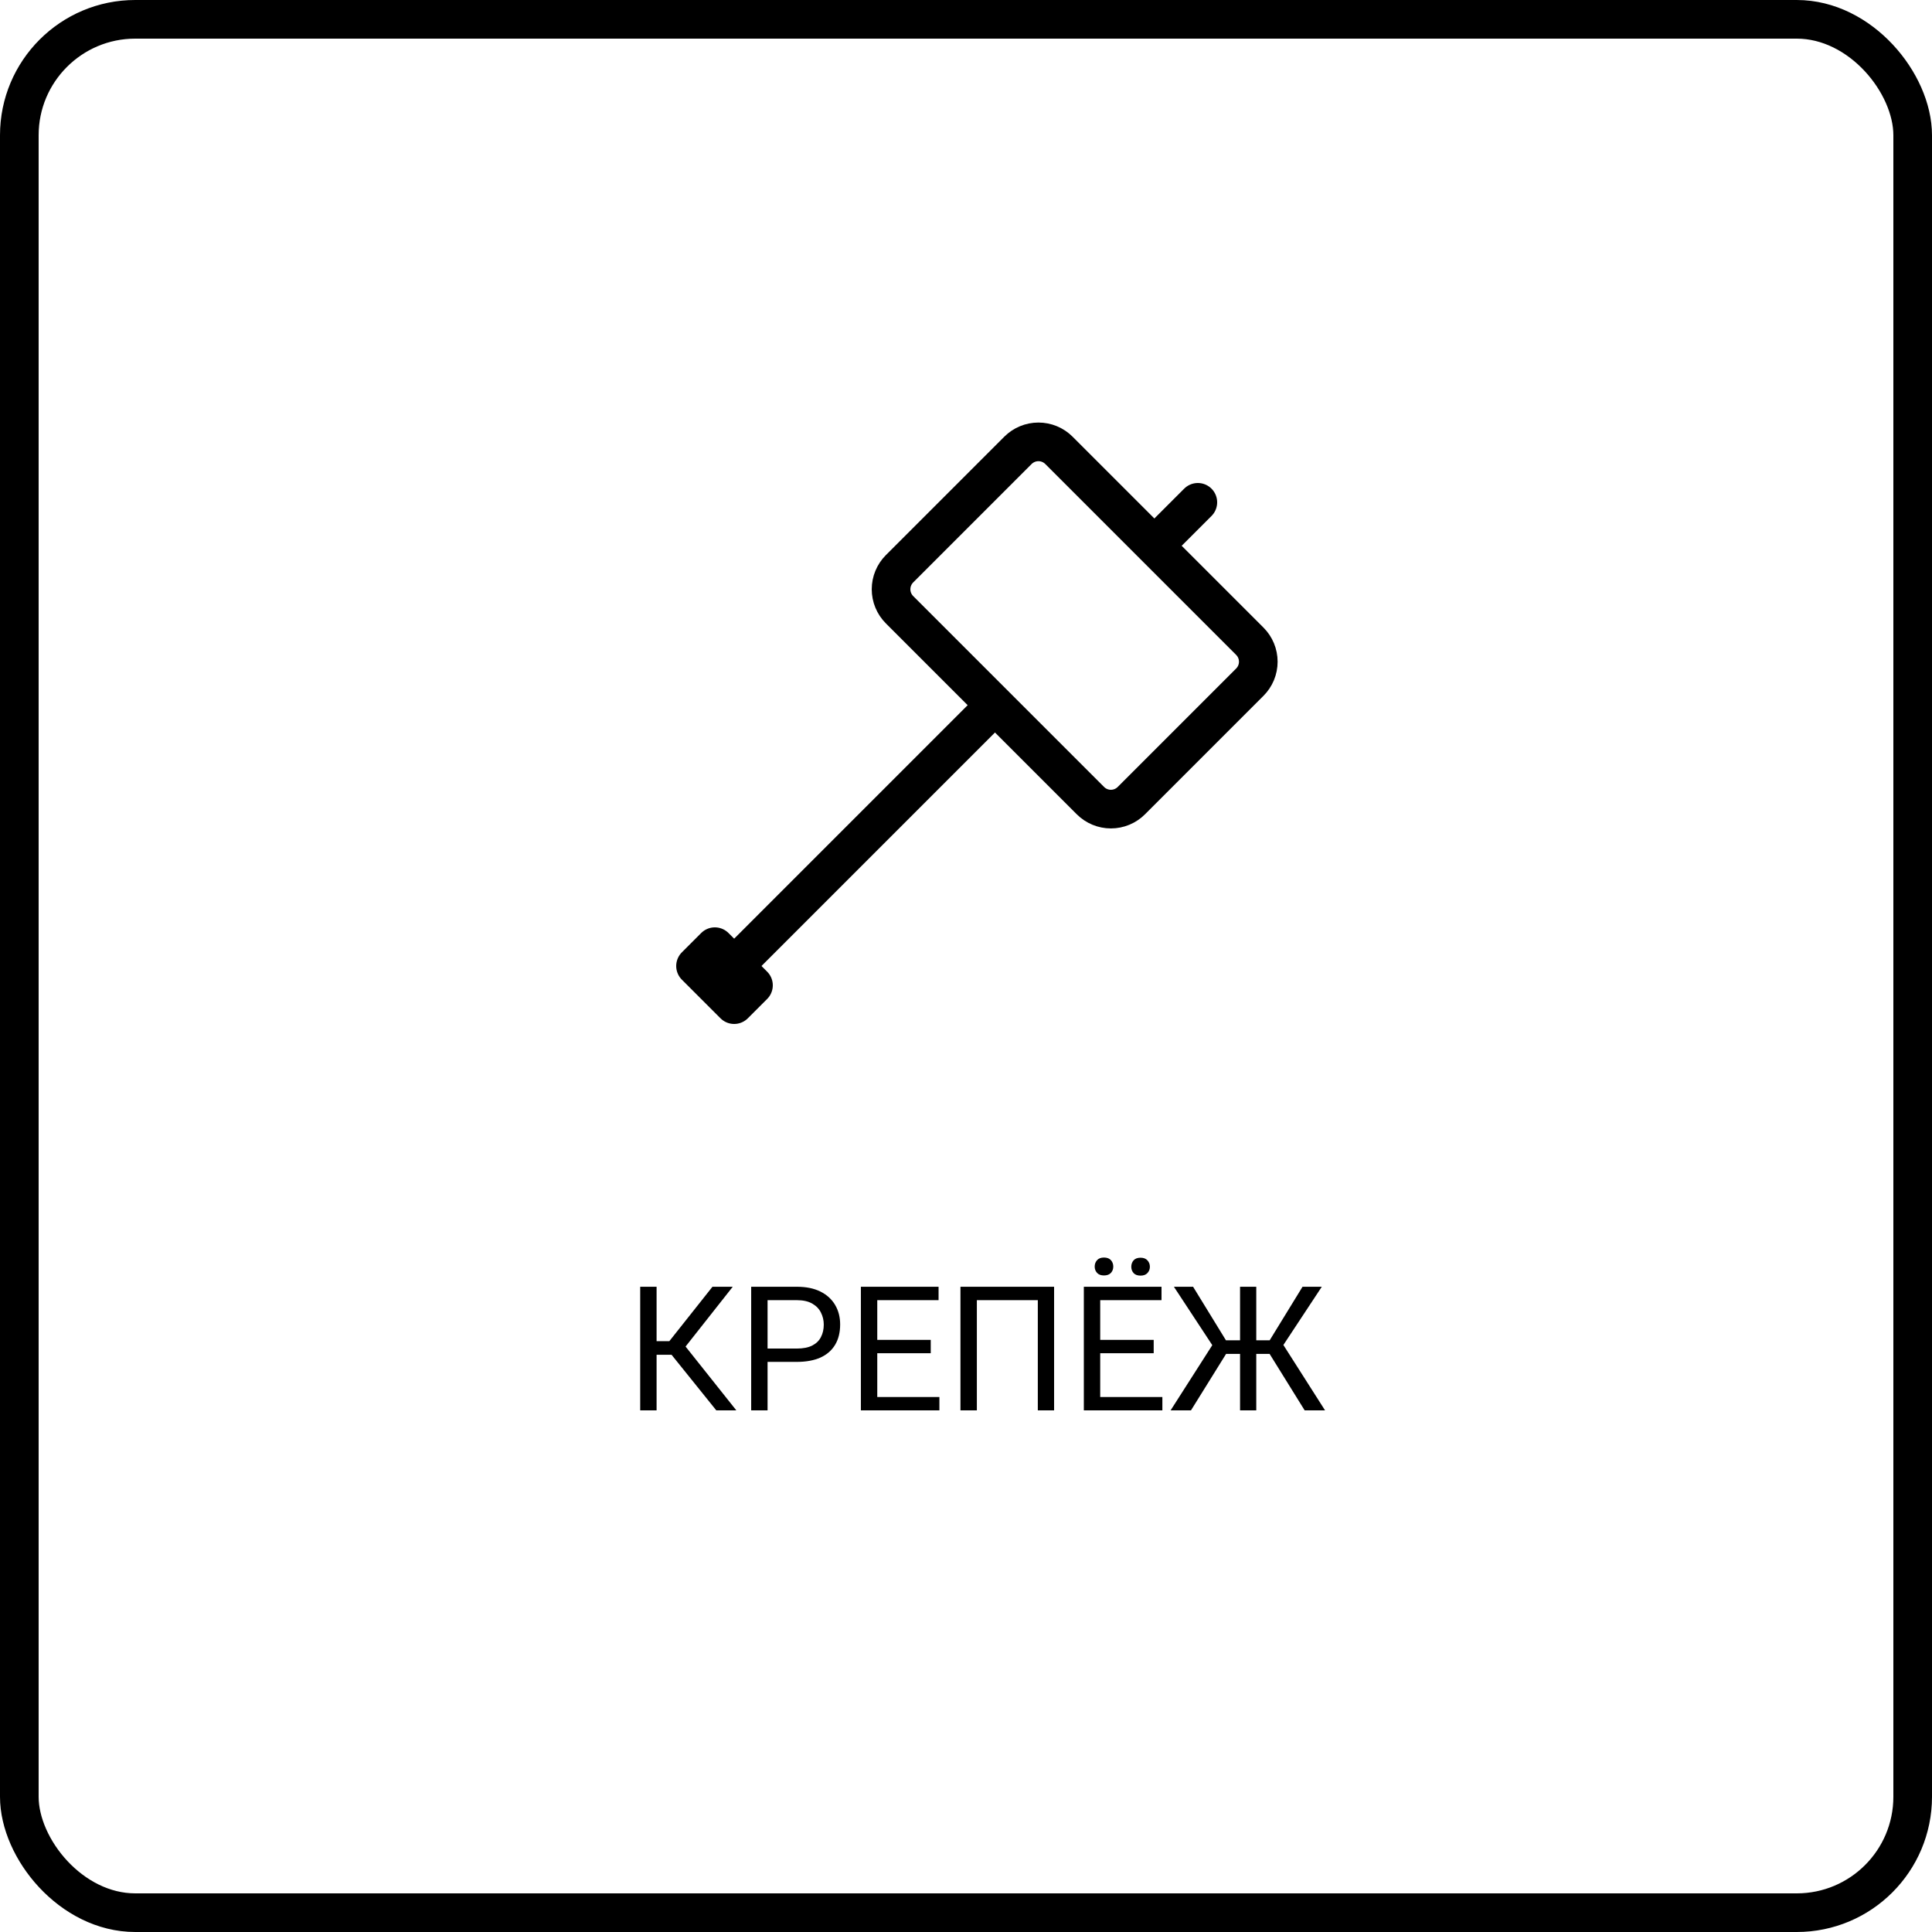 <?xml version="1.0" encoding="UTF-8"?> <svg xmlns="http://www.w3.org/2000/svg" width="100" height="100" viewBox="0 0 100 100" fill="none"> <rect x="1" y="1" width="98" height="98" rx="6" stroke="black" stroke-width="2"></rect> <path d="M33.985 66.602V73H33.137V66.602H33.985ZM37.927 66.602L35.15 70.122H33.647L33.515 69.418H34.645L36.877 66.602H37.927ZM37.075 73L34.671 70.012L35.145 69.269L38.112 73H37.075ZM41.241 70.491H39.531V69.801H41.241C41.572 69.801 41.84 69.748 42.045 69.643C42.25 69.537 42.399 69.391 42.493 69.203C42.59 69.016 42.638 68.802 42.638 68.561C42.638 68.342 42.59 68.135 42.493 67.942C42.399 67.749 42.25 67.593 42.045 67.476C41.84 67.356 41.572 67.296 41.241 67.296H39.729V73H38.881V66.602H41.241C41.724 66.602 42.133 66.685 42.467 66.852C42.801 67.019 43.054 67.251 43.227 67.546C43.4 67.839 43.486 68.175 43.486 68.553C43.486 68.963 43.4 69.313 43.227 69.603C43.054 69.893 42.801 70.114 42.467 70.267C42.133 70.416 41.724 70.491 41.241 70.491ZM48.623 72.31V73H45.235V72.31H48.623ZM45.407 66.602V73H44.559V66.602H45.407ZM48.175 69.353V70.043H45.235V69.353H48.175ZM48.58 66.602V67.296H45.235V66.602H48.58ZM54.56 66.602V73H53.717V67.296H50.562V73H49.713V66.602H54.56ZM60.164 72.31V73H56.775V72.31H60.164ZM56.947 66.602V73H56.099V66.602H56.947ZM59.715 69.353V70.043H56.775V69.353H59.715ZM60.12 66.602V67.296H56.775V66.602H60.12ZM56.661 65.56C56.661 65.428 56.702 65.317 56.784 65.226C56.866 65.135 56.985 65.09 57.14 65.09C57.298 65.09 57.419 65.135 57.501 65.226C57.583 65.317 57.623 65.428 57.623 65.56C57.623 65.686 57.583 65.794 57.501 65.885C57.419 65.973 57.298 66.017 57.14 66.017C56.985 66.017 56.866 65.973 56.784 65.885C56.702 65.794 56.661 65.686 56.661 65.56ZM58.555 65.569C58.555 65.437 58.595 65.326 58.674 65.235C58.756 65.144 58.876 65.099 59.034 65.099C59.19 65.099 59.308 65.144 59.39 65.235C59.475 65.326 59.518 65.437 59.518 65.569C59.518 65.695 59.475 65.803 59.39 65.894C59.308 65.982 59.19 66.026 59.034 66.026C58.876 66.026 58.756 65.982 58.674 65.894C58.595 65.803 58.555 65.695 58.555 65.569ZM63.046 70.078L60.761 66.602H61.754L63.455 69.374H64.659L64.523 70.078H63.046ZM63.503 70.012L61.645 73H60.59L62.967 69.282L63.503 70.012ZM65.024 66.602V73H64.185V66.602H65.024ZM68.416 66.602L66.123 70.078H64.69L64.558 69.374H65.718L67.419 66.602H68.416ZM67.529 73L65.674 70.012L66.215 69.282L68.584 73H67.529Z" fill="black"></path> <path d="M38 52L36 50L37 49L39 51L38 52Z" stroke="black" stroke-width="2" stroke-linecap="round" stroke-linejoin="round"></path> <path d="M51 37L38 50" stroke="black" stroke-width="2" stroke-linecap="round" stroke-linejoin="round"></path> <path d="M62 26L60.5 27.5" stroke="black" stroke-width="2" stroke-linecap="round" stroke-linejoin="round"></path> <path d="M46.56 31.56C46.279 31.279 46.121 30.898 46.121 30.5C46.121 30.102 46.279 29.721 46.56 29.439L52.689 23.31C52.971 23.029 53.352 22.871 53.75 22.871C54.148 22.871 54.529 23.029 54.81 23.31L64.689 33.189C64.971 33.471 65.129 33.852 65.129 34.25C65.129 34.648 64.971 35.029 64.689 35.31L58.56 41.439C58.279 41.721 57.898 41.879 57.5 41.879C57.102 41.879 56.721 41.721 56.439 41.439L46.56 31.56Z" stroke="black" stroke-width="2" stroke-linecap="round" stroke-linejoin="round"></path> </svg> 
